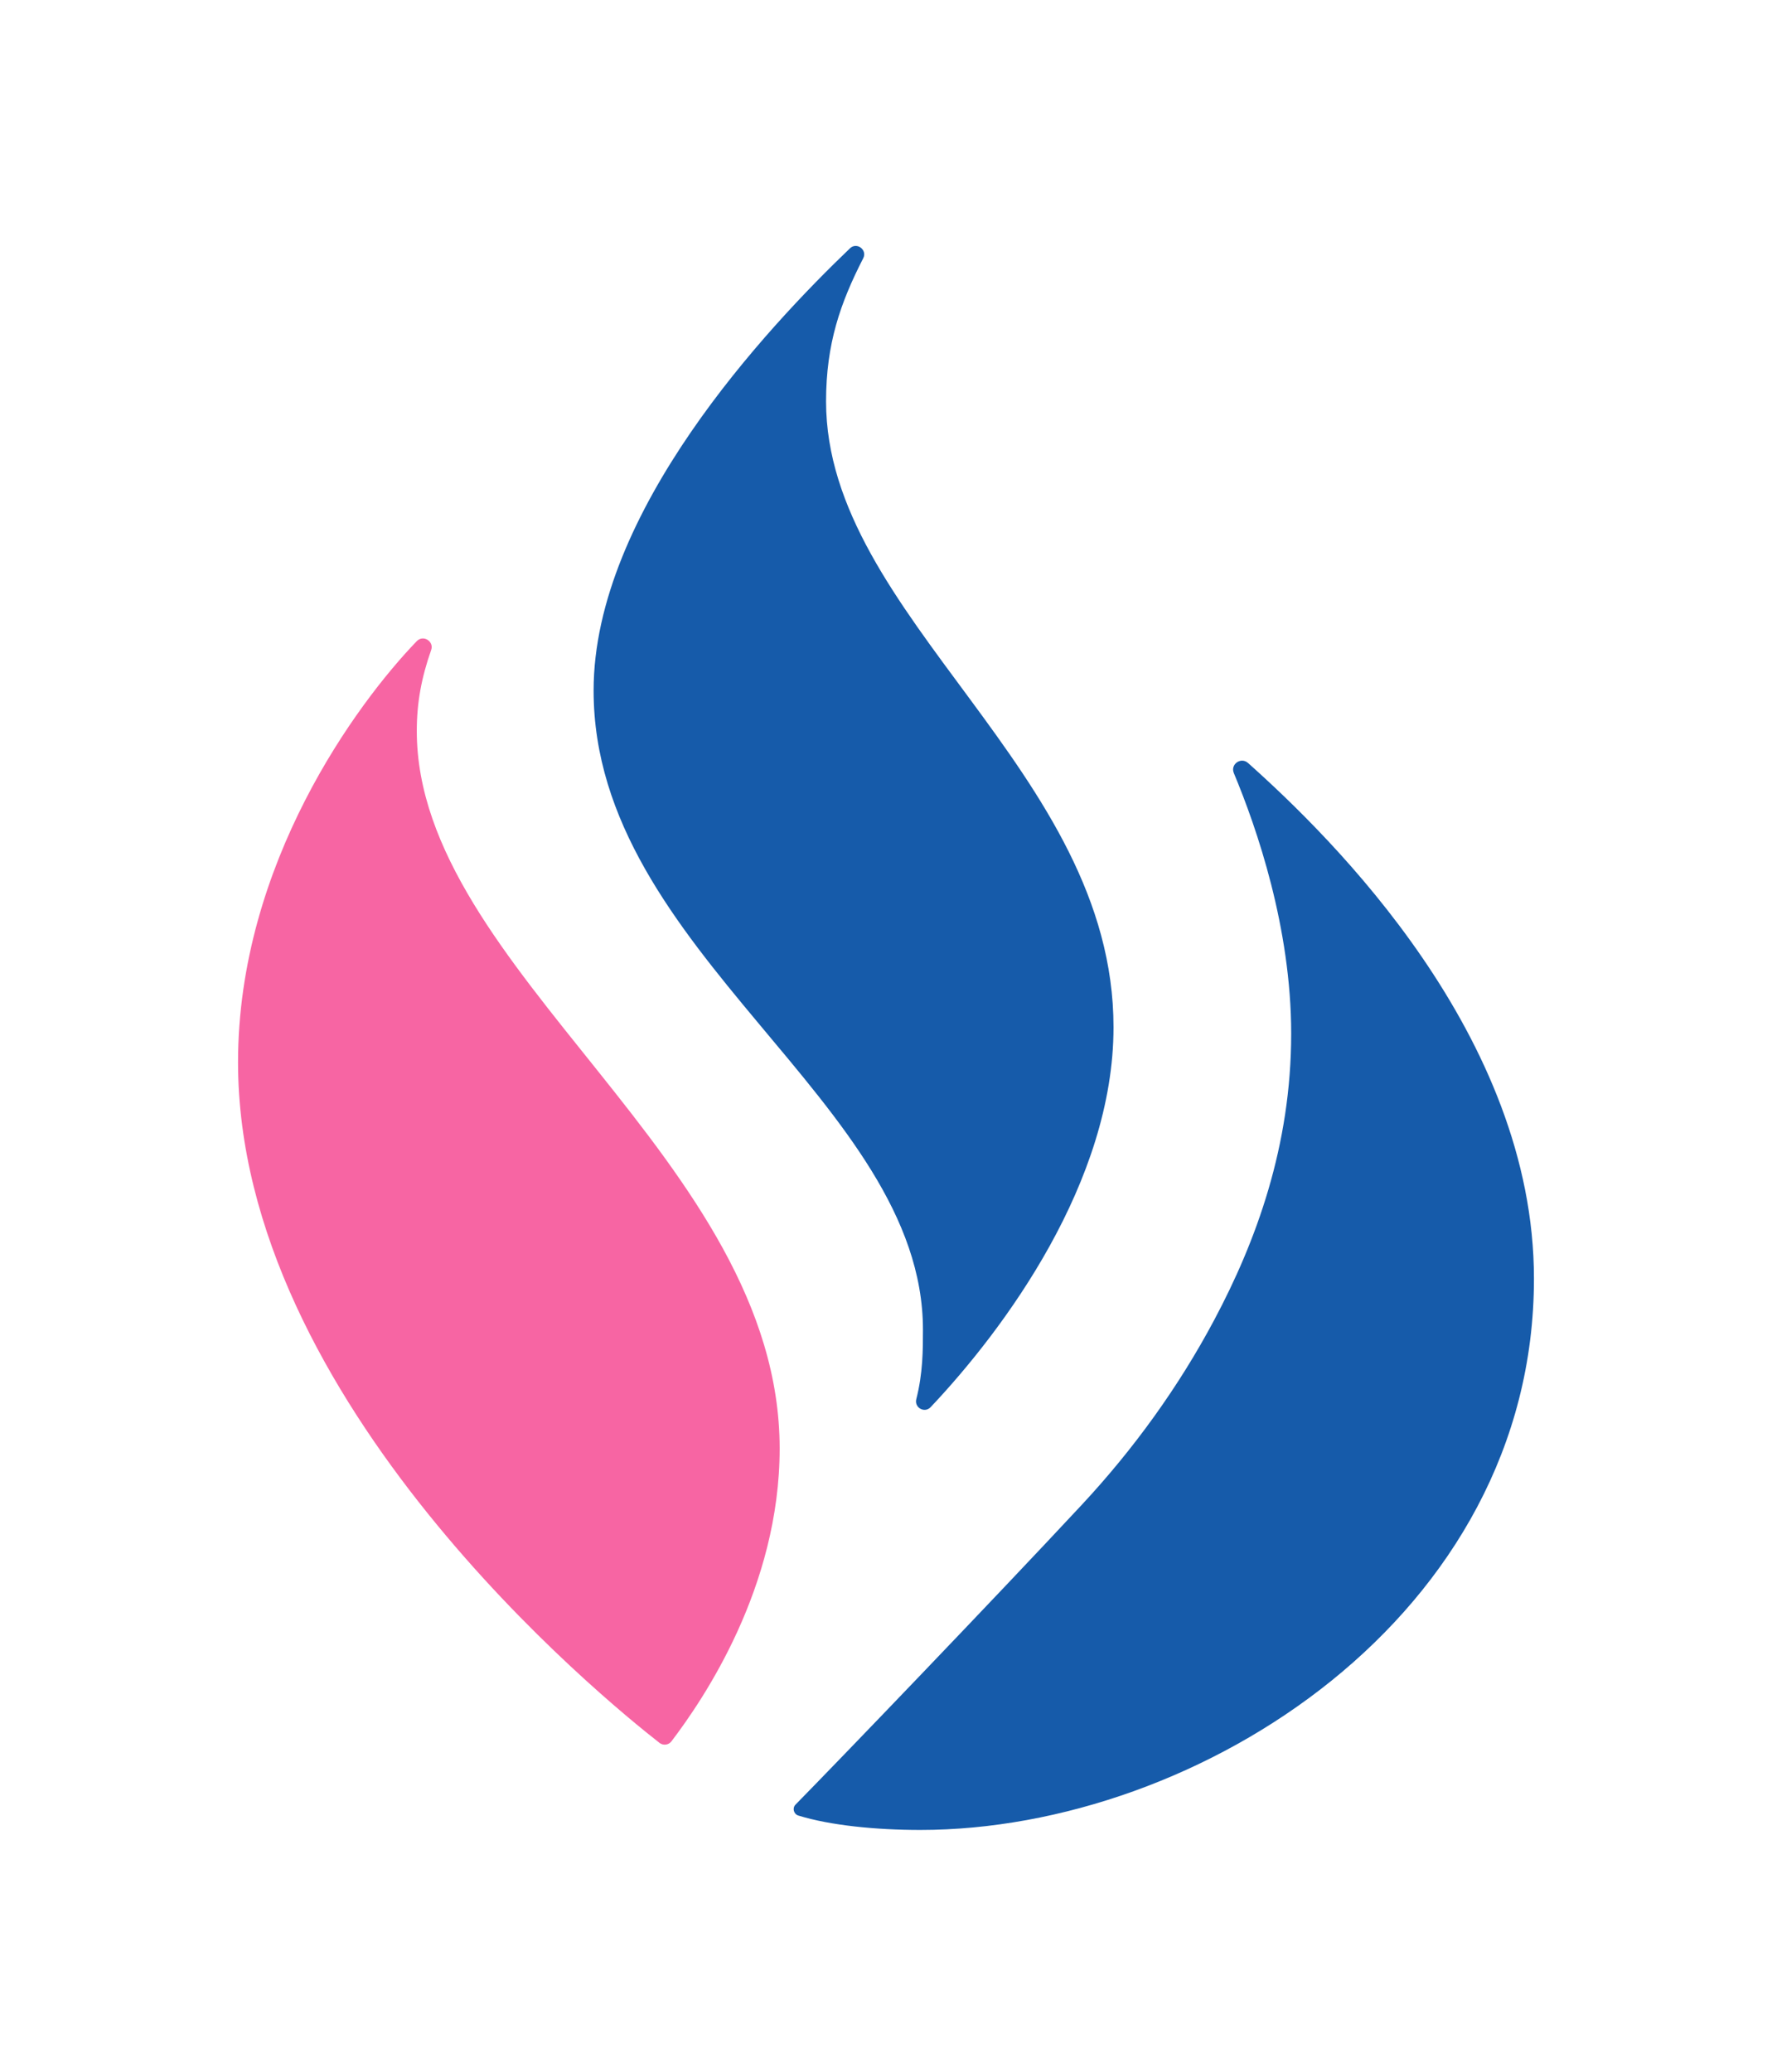 <?xml version="1.0" encoding="UTF-8"?>
<svg data-bbox="110.8 114.462 603.2 737.238" viewBox="0 0 824.8 964.5" xmlns="http://www.w3.org/2000/svg" data-type="color">
    <g>
        <path d="M276.3 321.4c0-83 80.9-169 119.3-205.8 3.2-3.1 8.2.7 6.2 4.6-10.6 20.7-17.3 39.7-17.3 66.6 0 100.4 133.8 171.8 133.8 291.3 0 72-50.9 140.6-85.1 176.8-2.8 3-7.7.3-6.7-3.7 3.1-12.1 3.1-23.1 3.1-32.3 0-106-153.3-175.5-153.3-297.5z" fill="#165baa" data-color="1"/>
        <path d="M601 481.1c0-49.3-16-95.7-26.7-121.3-1.7-4.1 3.3-7.6 6.6-4.7 39 34.8 133.1 127 133.1 240 0 156.8-156 256.6-285.6 256.6-20.7 0-41.9-2.1-56.8-6.7-2.2-.7-2.9-3.5-1.3-5.1 21.5-21.9 92.6-95.9 133.3-139.6 24.1-25.9 45-54.8 61.6-86 19.5-36.6 35.8-81 35.8-133.2z" fill="#165baa" data-color="1"/>
        <path d="M110.8 494.4c0-92.5 55.6-167.4 83.2-196 3-3.1 8.1.1 6.7 4.1-4.6 13.1-6.7 24.7-6.7 37.7 0 111.4 168.9 199.9 168.9 334 0 64.5-35.4 116.6-50.4 136.3-1.3 1.7-3.8 2-5.5.7-26.1-20.4-196.2-158.8-196.2-316.8z" fill="#f765a3" data-color="2"/>
    </g>
</svg>
